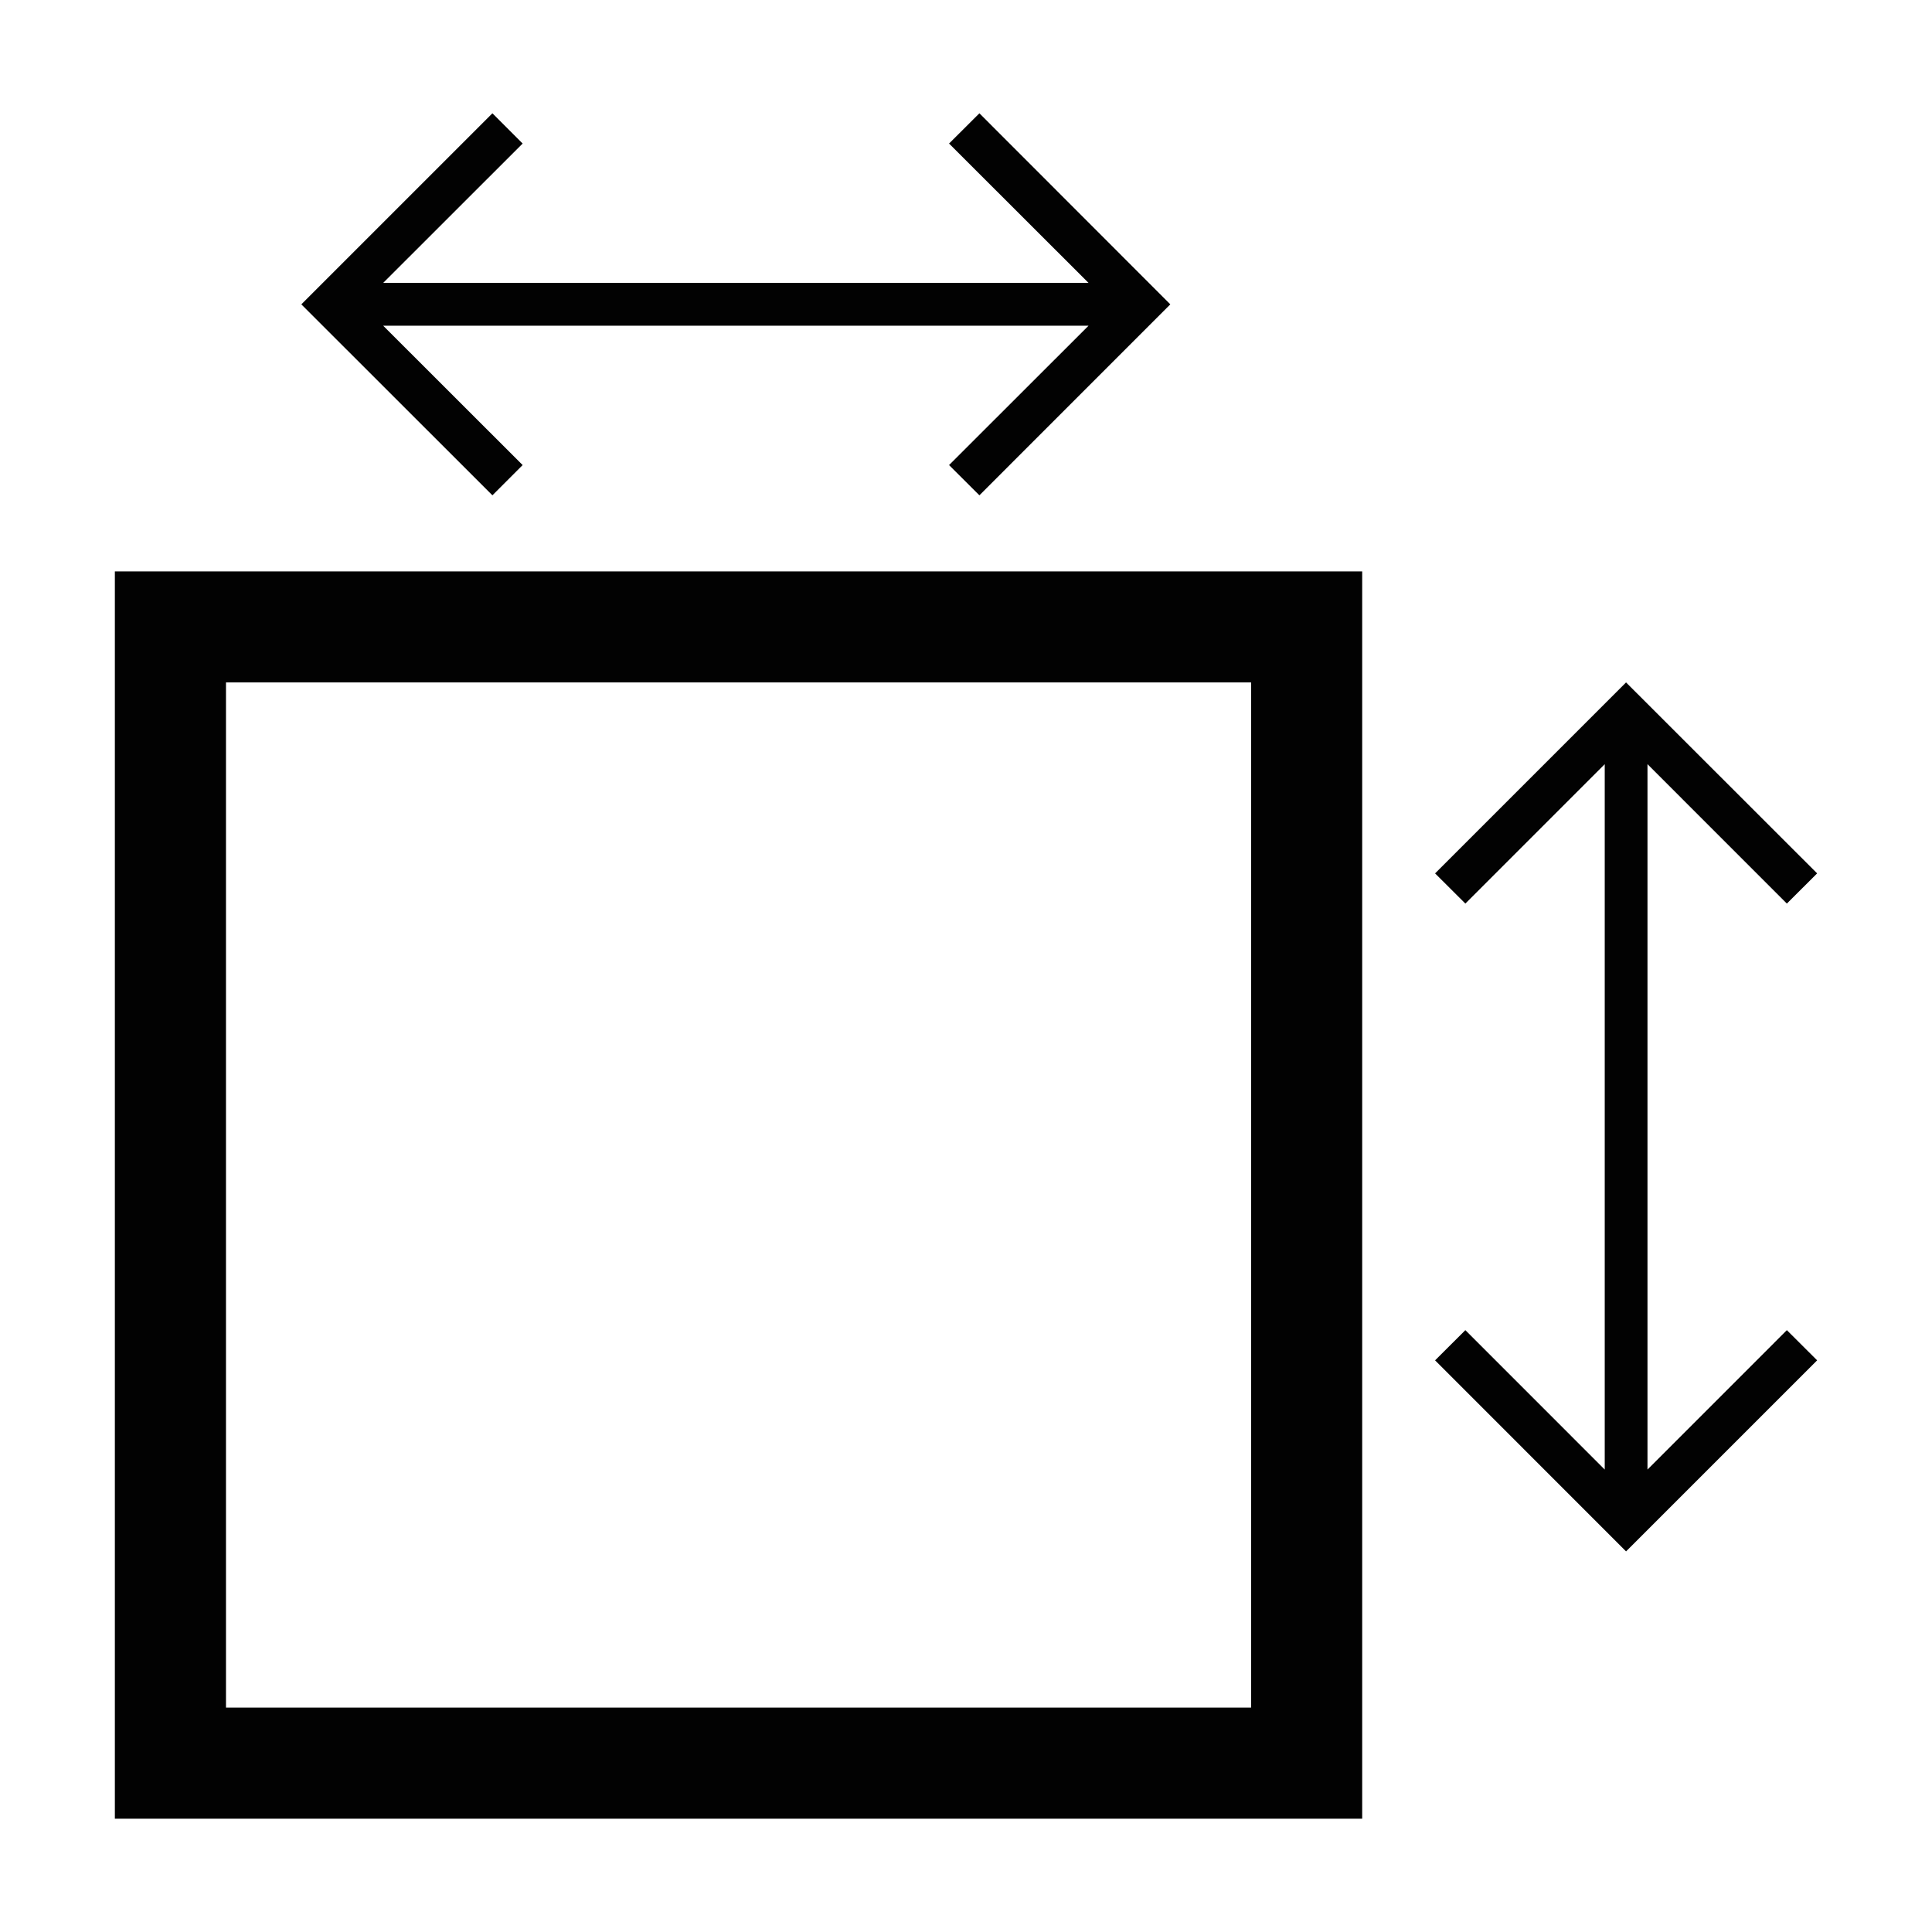 <?xml version="1.0" encoding="utf-8"?>
<!-- Generator: Adobe Illustrator 15.0.0, SVG Export Plug-In . SVG Version: 6.00 Build 0)  -->
<!DOCTYPE svg PUBLIC "-//W3C//DTD SVG 1.1//EN" "http://www.w3.org/Graphics/SVG/1.1/DTD/svg11.dtd">
<svg version="1.1" id="Layer_1" xmlns="http://www.w3.org/2000/svg" xmlns:xlink="http://www.w3.org/1999/xlink" x="0px" y="0px"
	 width="64px" height="64px" viewBox="0 0 64 64" enable-background="new 0 0 64 64" xml:space="preserve">
<g>
	<g>
		<g>
			<path fill="#020202" d="M3.805,60.247h41.319V18.929H3.805V60.247z M7.486,56.566v-33.96h33.958v33.96"/>
		</g>
	</g>
	<g>
		<g>
			<polygon fill="#020202" points="54.575,48.681 54.575,25.314 59.192,29.932 60.195,28.932 53.865,22.606 47.539,28.932 
				48.542,29.932 53.159,25.314 53.159,48.681 48.542,44.063 47.539,45.063 53.865,51.392 60.195,45.063 59.192,44.063 			"/>
		</g>
	</g>
	<g>
		<g>
			<polygon fill="#020202" points="17.313,15.406 12.693,10.789 36.06,10.789 31.439,15.406 32.444,16.408 38.768,10.082 
				32.444,3.753 31.439,4.755 36.06,9.372 12.693,9.372 17.313,4.755 16.312,3.753 9.982,10.082 16.312,16.408 			"/>
		</g>
	</g>
</g>
</svg>
